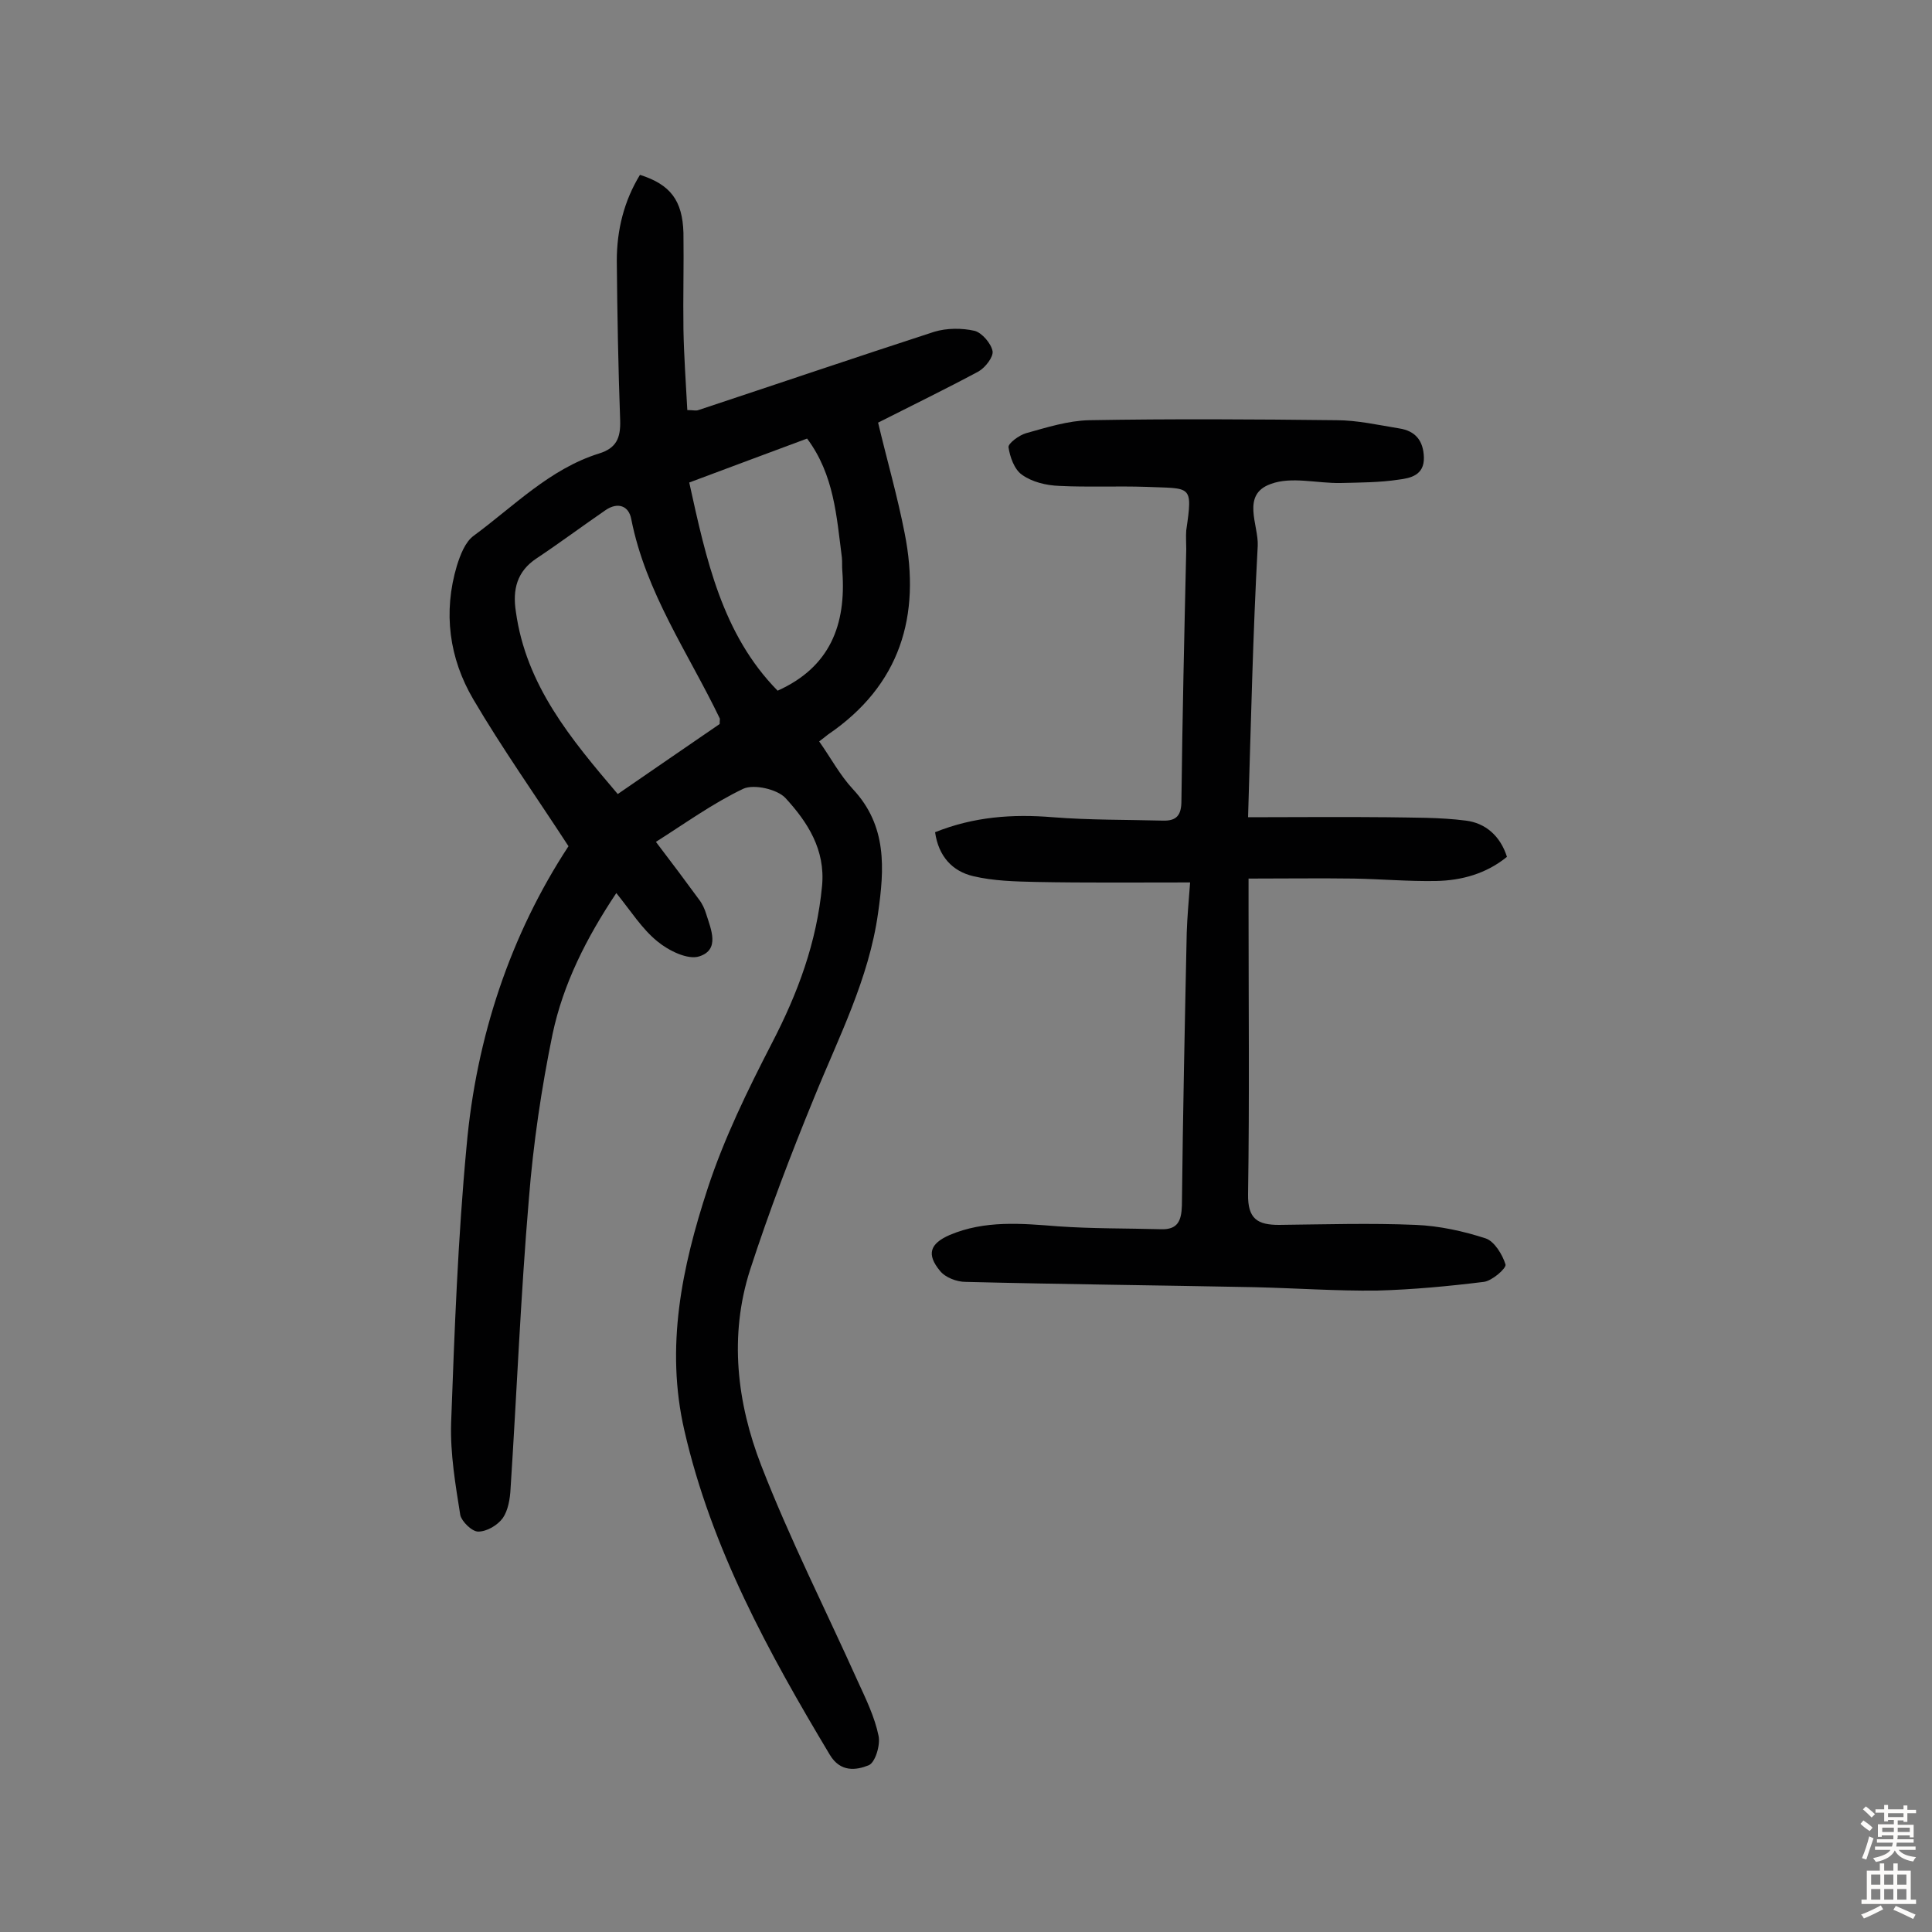 <svg enable-background="new 0 0 400 400" viewBox="0 0 400 400" xmlns="http://www.w3.org/2000/svg"><rect x="0" y="0" width="400" height="400" fill="#808080" stroke="none"/><path d="m117.7 175.2c-6.9-10.6-13.7-20.2-19.7-30.4-5-8.5-6.3-18-3.4-27.7.7-2.2 1.7-4.9 3.5-6.2 8.3-6.1 15.7-13.8 25.9-17 3.6-1.1 4.5-3.2 4.4-6.8-.4-11-.6-22-.7-33.1 0-6.4 1.5-12.4 4.8-17.8 6.3 2 8.8 5.3 9 12 .1 6.7-.1 13.3 0 20 .1 5.5.5 11 .8 16.7 1.2 0 1.8.2 2.3 0 16.3-5.4 32.5-10.9 48.8-16.2 2.6-.8 5.8-.8 8.4-.2 1.5.4 3.4 2.6 3.7 4.2.2 1.2-1.5 3.4-2.9 4.2-6.7 3.6-13.5 6.9-20.8 10.6 1.8 7.6 4 15.2 5.5 22.9 3.4 17.1-.9 31.5-15.9 41.7-.5.4-1 .8-1.8 1.4 2.4 3.4 4.3 7 7 9.9 7.1 7.6 6.5 16.5 5.2 25.6-1.9 13.7-8.2 25.8-13.3 38.4-4.8 11.7-9.3 23.5-13.2 35.5-4.4 13.7-2.7 27.6 2.3 40.5 5.9 15.2 13.3 29.8 20 44.7 1.7 3.7 3.5 7.4 4.3 11.3.4 1.9-.7 5.6-2.1 6.1-2.5 1-5.8 1.5-8-2.2-12.7-21.2-24.5-42.7-30.1-67.1-4-17.3-.5-33.9 4.8-50.1 3.4-10.4 8.3-20.4 13.3-30.1 5.4-10.4 9.3-20.9 10.4-32.6.7-7.5-3-13.2-7.6-18.2-1.7-1.8-6.5-2.9-8.7-1.9-6.3 3-12.1 7.2-18.1 11 3.5 4.6 6.2 8.2 8.9 11.9.7.9 1.2 2 1.5 3 1 3.2 2.9 7.4-1.4 8.8-2.4.8-6.4-1.2-8.7-3.1-3.2-2.6-5.5-6.3-8.5-10-6.2 9.3-11 18.8-13.2 29.2-2.3 11.2-4 22.7-4.9 34.1-1.7 20-2.5 40.1-3.8 60.1-.1 2-.5 4.4-1.6 6-1.1 1.5-3.3 2.8-5.1 2.8-1.3 0-3.4-2.1-3.7-3.4-1-6.3-2.1-12.7-1.9-19.1.7-19.1 1.4-38.2 3.2-57.3 2-22.6 9.1-43.8 21.1-62.1zm31.3-25.3c0-.9.1-1.1 0-1.2-6.5-13.5-15.3-26-18.3-41.2-.5-2.8-2.8-3.6-5.3-1.9-4.8 3.3-9.5 6.8-14.3 10-4.1 2.7-5 6.5-4.3 11 2.1 15.3 11.4 26.4 21.1 37.8 7.3-5 14.2-9.8 21.1-14.5zm18.1-59.1c-8.1 3-16.1 6-24.4 9.1 3.5 15.9 6.8 31.4 18.3 43.1 10.9-4.9 14.2-13.7 13.4-24.7-.1-1 0-2-.1-2.9-1.1-8.5-1.6-17.1-7.2-24.6z" fill="#010102"/><path d="m246.4 182.7c-11.2 0-21.5.1-31.9-.1-4.3-.1-8.8-.2-13-1.2-4.3-1-7.2-4.1-7.9-9.1 8-3.2 16-3.8 24.4-3.1 7.6.6 15.2.5 22.7.7 2.9.1 3.9-1.1 3.9-4.1.2-17.4.6-34.7 1-52.1 0-1.3-.1-2.6 0-3.9 1.4-9.6 1-8.6-8.3-9-6-.2-12 .1-18-.2-2.7-.1-5.6-.8-7.7-2.3-1.6-1.1-2.5-3.7-2.8-5.7-.1-.8 2.2-2.5 3.6-2.9 4.3-1.2 8.7-2.6 13.1-2.7 17-.3 34.1-.2 51.2 0 4.3 0 8.7 1 13 1.7 3.3.5 5 2.5 5.1 6 .1 3.7-2.8 4.3-5.2 4.6-3.9.6-8 .6-12 .7-4.9.1-10.2-1.4-14.5.2-6.2 2.2-2.5 8.5-2.7 12.8-1 18.3-1.4 36.6-2 56.2 9.8 0 19.3-.1 28.7 0 5.5.1 11 0 16.4.7 4 .5 7.1 3.1 8.5 7.5-4.3 3.5-9.4 4.9-14.7 5-5.7.1-11.3-.4-17-.5-7.1-.1-14.2 0-21.8 0v6.3c0 19.7.2 39.3-.1 59-.1 5.2 2 6.4 6.4 6.4 9.4-.1 18.9-.4 28.3 0 4.9.2 9.9 1.3 14.5 2.8 1.8.6 3.5 3.4 4.1 5.4.2.8-2.8 3.4-4.5 3.6-7.3.9-14.7 1.6-22.1 1.8-8.4.1-16.8-.5-25.3-.7-20-.4-39.9-.6-59.9-1.1-1.8 0-4.2-.9-5.3-2.3-2.8-3.4-2.1-5.6 2-7.4 7.3-3.1 14.9-2.4 22.5-1.8 7.1.5 14.2.4 21.3.6 3.4.1 4.2-1.7 4.3-4.9.2-18.8.6-37.6 1-56.5.1-3.1.4-6.5.7-10.4z" fill="#010102"/><g fill="#fcfbfa"><path d="m385.2 377.6.6-.7c.6.4 1.3.9 1.9 1.5l-.6.7c-.8-.5-1.4-1-1.9-1.5zm.3 7.1c.6-1.4 1.1-2.9 1.5-4.5.3.1.6.3.9.4-.5 1.4-1 2.9-1.5 4.4zm.2-10.1.6-.6c.7.5 1.3 1.1 1.9 1.6l-.7.7c-.6-.6-1.2-1.2-1.8-1.7zm8.4-.8h.8v.9h1.8v.7h-1.8v1.8h-.8v-.3h-1.2v.9h3.3v2.6h-.8v-.4h-2.5c0 .3 0 .6-.1.8h3.4v.7h-3.5c0 .3-.1.6-.1.8h4v.7h-3.5c.7.9 1.9 1.3 3.6 1.5-.2.2-.4.5-.6.9-1.9-.3-3.2-1.1-3.8-2.3-.5 1.1-1.8 2-3.9 2.4-.2-.3-.4-.5-.6-.8 1.9-.4 3.1-.9 3.6-1.7h-3.2v-.7h3.5c.1-.2.1-.5.2-.8h-3.3v-.7h3.4c0-.2 0-.5 0-.8h-2.4v.3h-.8v-2.6h3.3v-.9h-1.2v.3h-.8v-1.8h-1.8v-.7h1.8v-.9h.8v.9h3.2zm-4.4 5.5h2.4c0-.3 0-.6 0-.9h-2.4zm1.2-3.1h3.2v-.8h-3.2zm4.4 2.2h-2.4v.9h2.5v-.9z"/><path d="m389.2 385.8h.9v1.5h1.9v-1.5h.9v1.5h2.7v6h1.1v.9h-11.3v-.9h1.1v-6h2.7zm.2 8.7.5.8c-1.2.6-2.5 1.3-4 1.9-.2-.3-.3-.6-.6-.8 1.6-.6 3-1.3 4.1-1.9zm-2-4.3h1.9v-2.1h-1.9zm0 3.1h1.9v-2.2h-1.9zm2.7-3.1h1.9v-2.1h-1.9zm0 3.1h1.9v-2.2h-1.9zm2.4 1.3c1.4.6 2.7 1.2 4.1 1.8l-.5.9c-1.5-.7-2.8-1.4-4.1-1.9zm2.2-6.5h-1.9v2.1h1.9zm-1.9 5.2h1.9v-2.2h-1.9z"/></g></svg>